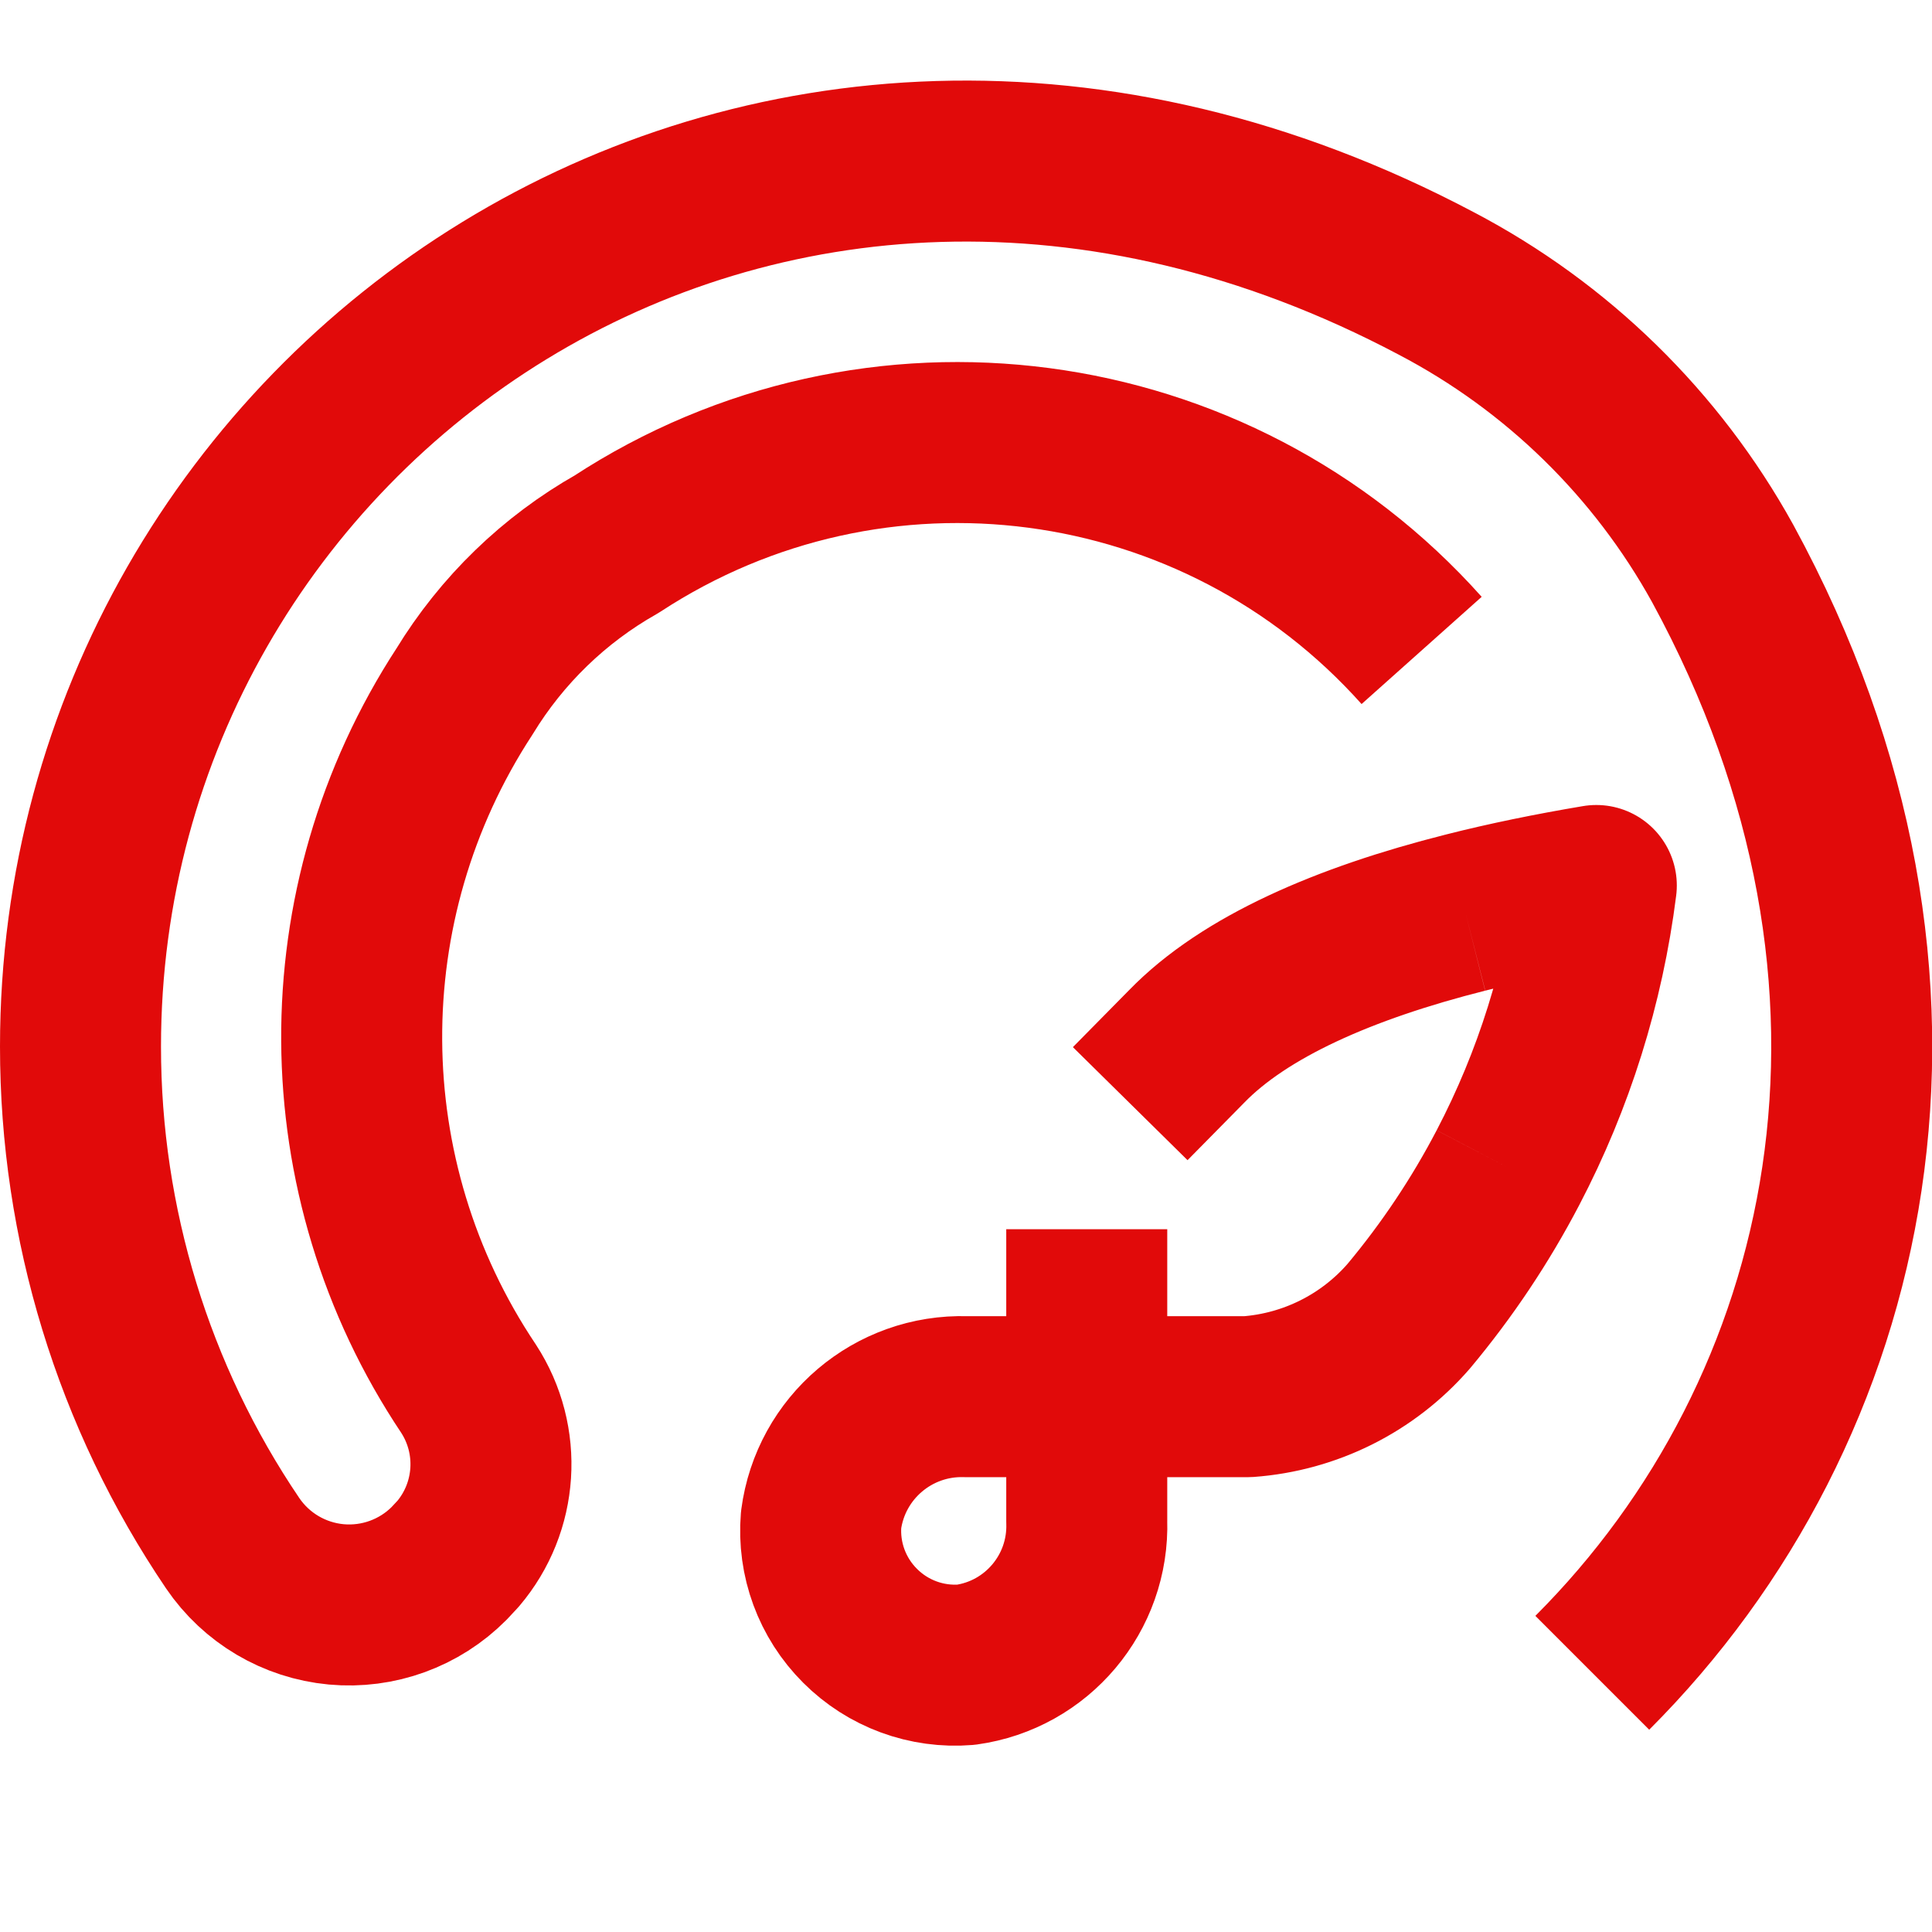 <?xml version="1.0" encoding="UTF-8"?>
<svg width="24px" height="24px" viewBox="0 0 24 24" version="1.1" xmlns="http://www.w3.org/2000/svg" xmlns:xlink="http://www.w3.org/1999/xlink">
    <!-- Generator: Sketch 61.2 (89653) - https://sketch.com -->
    <title>Brand / Icons / Feature / overdraft</title>
    <desc>Created with Sketch.</desc>
    <g id="Brand-/-Icons-/-Feature-/-overdraft" stroke="none" stroke-width="1" fill="none" fill-rule="evenodd" stroke-linejoin="round">
        <path d="M17.66,8.08 C15.112,5.226 10.861,4.665 7.66,6.76 C6.884,7.199 6.234,7.829 5.77,8.59 C4.049,11.226 4.069,14.634 5.82,17.25 C6.238,17.892 6.179,18.726 5.691,19.301 L5.58,19.42 C5.212,19.791 4.697,19.978 4.176,19.93 C3.655,19.881 3.184,19.603 2.89,19.17 C1.657,17.349 0.999,15.199 1,13 C1,5.05 9.43,-0.93 17.84,3.52 C19.342,4.306 20.58,5.516 21.4,7 C24.26,12.25 23.03,17.53 19.78,20.78 M18.733,14.504 C19.302,13.416 19.675,12.23 19.83,11 C19.265,11.095 18.719,11.206 18.204,11.337 M18.733,14.504 C18.391,15.159 17.978,15.778 17.5,16.35 C16.992,16.935 16.273,17.294 15.5,17.35 L15.5,17.35 L13.5,17.35 L13.5,15.27 M14.04,13.71 L14.74,13 C15.462,12.256 16.704,11.716 18.204,11.337 M13.5,17.35 L13.5,18.9 C13.529,19.79 12.882,20.558 12,20.68 C11.511,20.72 11.03,20.543 10.684,20.196 C10.337,19.85 10.16,19.369 10.2,18.88 C10.318,17.983 11.096,17.322 12,17.35 L13.5,17.35 Z" id="Shape" stroke="#e10a0a" stroke-width="2"></path>
    </g>
</svg>